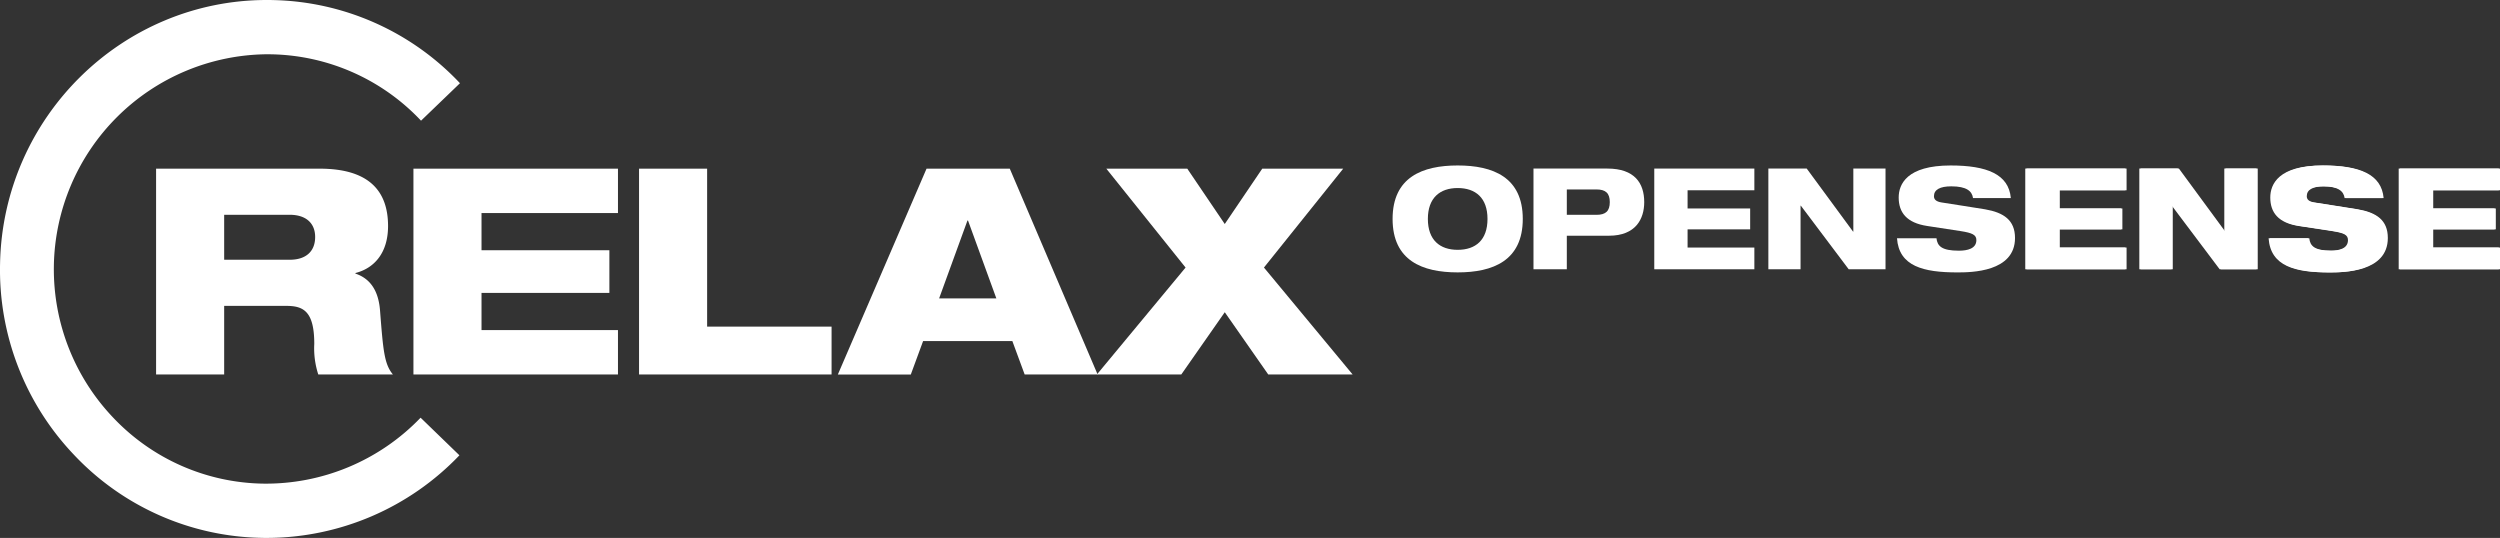 <svg height="122" viewBox="0 0 567 122" width="567" xmlns="http://www.w3.org/2000/svg"><rect x="0" y="0" width="567" height="122" fill="#333333" stroke="none"/><g fill="#fff" transform="translate(-745.9 -672.146)"><path d="m781.3 710.4h37.11c11.352 0 15.5 5.229 15.5 13.008 0 6.214-3.243 9.609-7.4 10.658v.13c2.918.979 5.19 3.332 5.581 8.367.713 9.218.974 12.161 2.921 14.514h-16.926a19.212 19.212 0 0 1 -.909-6.932c0-7.318-2.4-8.625-6.294-8.625h-14.143v15.557h-15.44zm15.442 20.658h14.858c3.764 0 5.776-1.961 5.776-5.165 0-3.071-2.012-5.035-5.776-5.035h-14.86z"/><path d="m839.668 710.4h46.388v10.067h-30.948v8.433h29v9.676h-29v8.433h30.948v10.067h-46.388z"/><path d="m890.836 710.4h15.44v35.824h28.224v10.852h-43.664z"/><path d="m956.039 710.4h18.879l19.921 46.677h-16.546l-2.793-7.577h-20.24l-2.789 7.584h-16.546zm9.408 11.768h-.129l-6.423 17.649h12.975z"/><path d="m1014.788 732.827-17.973-22.427h18.361l8.5 12.553 8.5-12.553h18.363l-17.975 22.423 20.114 24.254h-19.14l-9.859-14.12-9.862 14.12h-19.14z"/><path d="m806.424 794.146c-.418 0-.83 0-1.248-.015a59.917 59.917 0 0 1 -42.429-18.761 60.837 60.837 0 0 1 -16.832-43.495c.686-33.2 27.71-59.729 60.509-59.729.427 0 .85 0 1.275.015a59.927 59.927 0 0 1 42.522 18.857l-8.831 8.5a47.843 47.843 0 0 0 -33.943-15.055c-.342-.007-.681-.01-1.021-.01a48.772 48.772 0 0 0 -34.866 82.4 47.841 47.841 0 0 0 33.869 14.979 48.635 48.635 0 0 0 35.862-14.952l8.807 8.527a60.533 60.533 0 0 1 -43.674 18.739z"/><path d="m1076.5 709.673c8 0 14.766 2.655 14.766 12.124s-6.763 12.127-14.766 12.127-14.761-2.655-14.761-12.127 6.766-12.124 14.761-12.124zm0 19.133c4.066 0 6.765-2.21 6.765-7.008 0-4.767-2.7-7.006-6.765-7.006-4.03 0-6.76 2.239-6.76 7.006.003 4.802 2.734 7.008 6.76 7.008z"/><path d="m1093.694 710.377h16.766c6.159 0 8.35 3.3 8.35 7.614 0 3.775-1.9 7.616-8 7.616h-9.557v7.614h-7.559zm7.559 10.493h6.731c2.1 0 3.016-.864 3.016-2.879s-.921-2.879-3.016-2.879h-6.731z"/><path d="m1121.089 710.377h22.7v4.923h-15.147v4.127h14.194v4.737h-14.194v4.127h15.147v4.927h-22.7z"/><path d="m1146.965 710.377h8.7l10.511 14.3h.061v-14.3h7.3v22.844h-8.35l-10.858-14.43h-.063v14.43h-7.3z"/><path d="m1193.38 717.063c-.222-1.568-1.463-2.655-4.924-2.655-2.54 0-3.935.736-3.935 2.239 0 .77.54 1.216 1.683 1.408 1.9.32 7.715 1.184 9.938 1.568 4.223.736 6.763 2.463 6.763 6.5 0 7.739-9.972 7.806-13.081 7.806-7.683 0-13.24-1.378-13.684-7.744h8.953c.191 1.727 1.143 2.818 5.08 2.818 1.9 0 3.969-.45 3.969-2.4 0-1.216-.953-1.631-3.588-2.047l-7.554-1.156c-4.667-.7-6.477-3.071-6.477-6.462 0-3 1.841-7.262 11.779-7.262 8.223 0 13.178 1.983 13.652 7.39z"/><path d="m1205.508 710.377h22.7v4.923h-15.144v4.127h14.192v4.737h-14.192v4.127h15.144v4.927h-22.7z"/><path d="m1231.382 710.377h8.7l10.511 14.3h.061v-14.3h7.3v22.844h-8.35l-10.858-14.43h-.063v14.43h-7.3z"/><path d="m1277.936 717.063c-.222-1.568-1.461-2.655-4.924-2.655-2.54 0-3.935.736-3.935 2.239 0 .77.54 1.216 1.68 1.408 1.907.32 7.718 1.184 9.94 1.568 4.223.736 6.763 2.463 6.763 6.5 0 7.739-9.969 7.806-13.081 7.806-7.686 0-13.24-1.378-13.686-7.744h8.953c.19 1.727 1.146 2.818 5.08 2.818 1.907 0 3.969-.45 3.969-2.4 0-1.216-.95-1.631-3.585-2.047l-7.557-1.152c-4.667-.7-6.477-3.071-6.477-6.462 0-3 1.839-7.262 11.779-7.262 8.223 0 13.176 1.983 13.652 7.39z"/><path d="m1290.2 710.377h22.7v4.923h-15.144v4.127h14.194v4.737h-14.194v4.127h15.144v4.927h-22.7z"/><path d="m1205.23 710.377h22.7v4.923h-15.144v4.127h14.194v4.737h-14.194v4.127h15.144v4.927h-22.7z"/><path d="m1231.1 710.377h8.7l10.509 14.3h.063v-14.3h7.3v22.844h-8.35l-10.858-14.43h-.066v14.43h-7.3z"/><path d="m1277.66 717.063c-.222-1.568-1.46-2.655-4.924-2.655-2.54 0-3.934.736-3.934 2.239 0 .77.537 1.216 1.68 1.408 1.9.32 7.715 1.184 9.938 1.568 4.225.736 6.765 2.463 6.765 6.5 0 7.739-9.969 7.806-13.083 7.806-7.683 0-13.237-1.378-13.684-7.744h8.953c.191 1.727 1.145 2.818 5.08 2.818 1.9 0 3.969-.45 3.969-2.4 0-1.216-.953-1.631-3.588-2.047l-7.554-1.152c-4.67-.7-6.479-3.071-6.479-6.462 0-3 1.842-7.262 11.779-7.262 8.226 0 13.178 1.983 13.652 7.39z"/><path d="m1289.923 710.377h22.7v4.923h-15.144v4.127h14.192v4.737h-14.192v4.127h15.144v4.927h-22.7z"/></g></svg>
